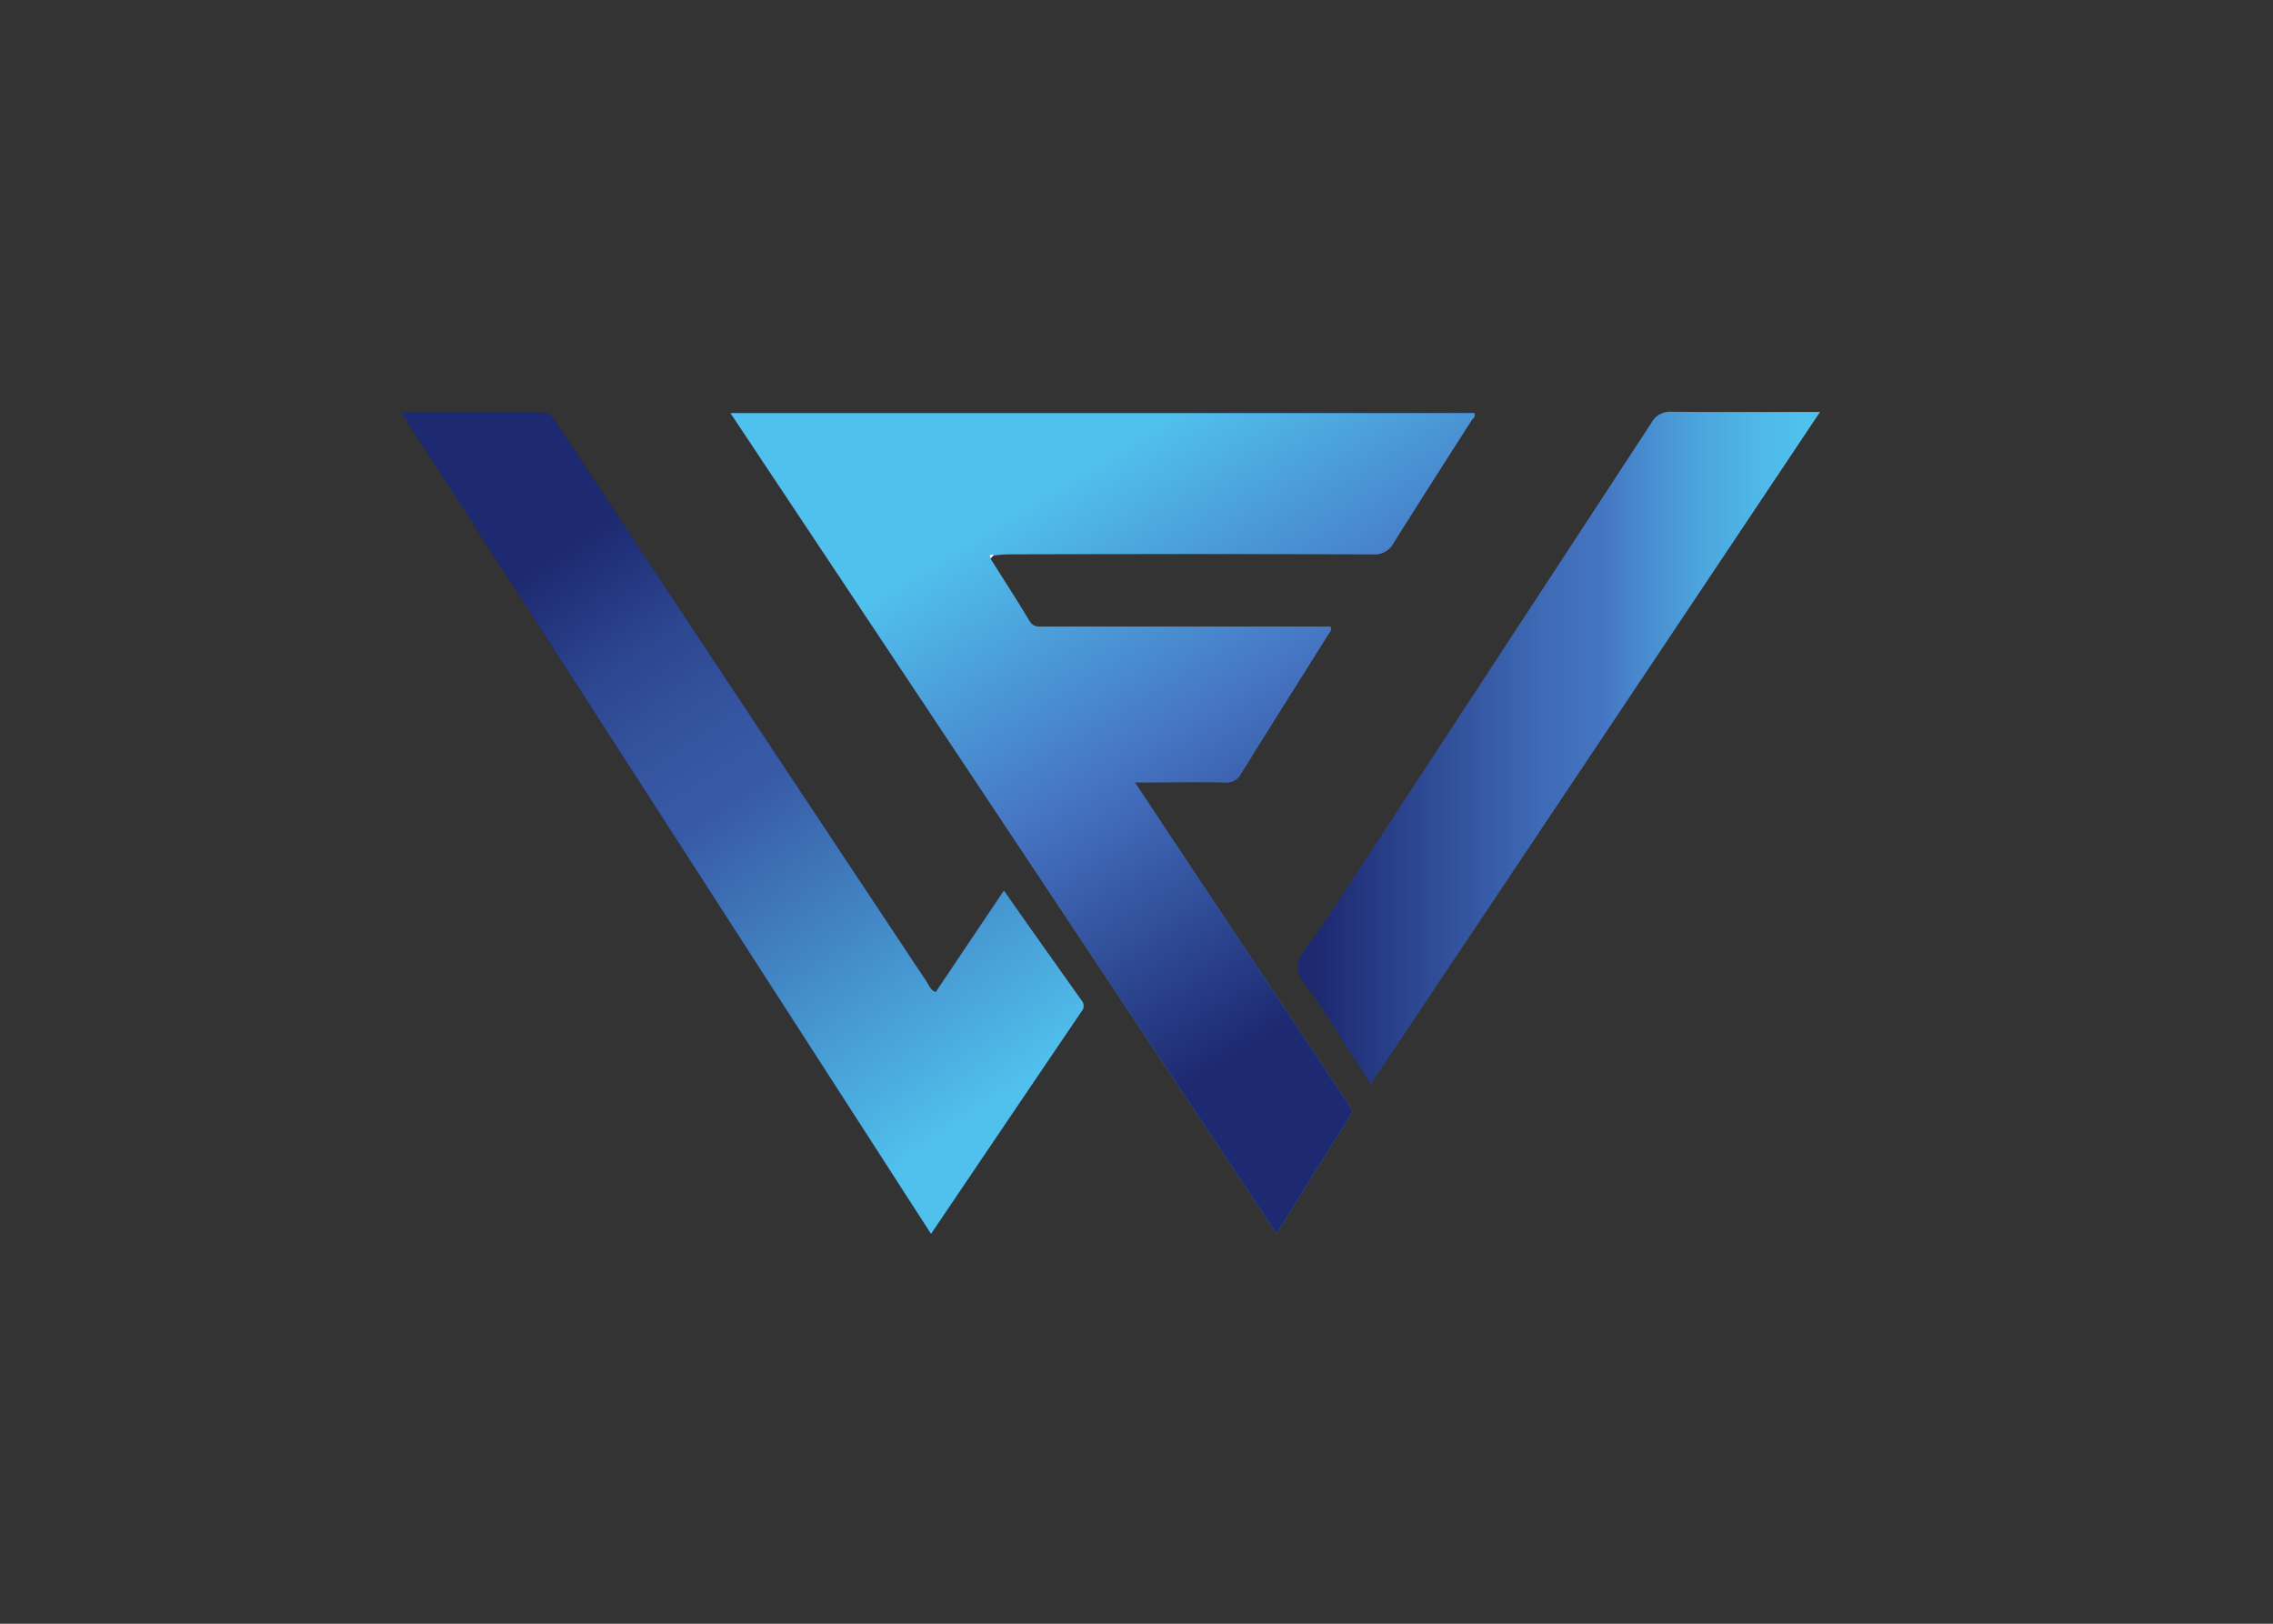 <svg viewBox="0 0 350 250" xmlns:xlink="http://www.w3.org/1999/xlink" xmlns="http://www.w3.org/2000/svg" data-name="Layer 1" id="Layer_1"><rect x="0" y="0" width="350" height="250" fill="#333333" stroke="none"/><defs><style>.cls-1{fill:#4576c3;}.cls-2{fill:url(#linear-gradient);}.cls-3{fill:#1d2971;}.cls-4{fill:url(#linear-gradient-2);}.cls-5{fill:url(#linear-gradient-3);}.cls-6{fill:#fefefe;}</style><linearGradient gradientUnits="userSpaceOnUse" y2="65.42" x2="170.84" y1="159.68" x1="228.59" id="linear-gradient"><stop stop-color="#1d2971" offset="0.16"></stop><stop stop-color="#4675c3" offset="0.59"></stop><stop stop-color="#50c1ed" offset="0.97"></stop></linearGradient><linearGradient gradientUnits="userSpaceOnUse" y2="173.27" x2="155.84" y1="62.46" x1="81.24" id="linear-gradient-2"><stop stop-color="#1d2971" offset="0.16"></stop><stop stop-color="#202f77" offset="0.19"></stop><stop stop-color="#2d4791" offset="0.31"></stop><stop stop-color="#3555a1" offset="0.43"></stop><stop stop-color="#385aa6" offset="0.51"></stop><stop stop-color="#50c1ed" offset="0.97"></stop></linearGradient><linearGradient gradientUnits="userSpaceOnUse" y2="115.17" x2="280.25" y1="115.17" x1="199.8" id="linear-gradient-3"><stop stop-color="#1d2971" offset="0.04"></stop><stop stop-color="#2c4690" offset="0.22"></stop><stop stop-color="#3e69b5" offset="0.46"></stop><stop stop-color="#4576c3" offset="0.59"></stop><stop stop-color="#4783ca" offset="0.63"></stop><stop stop-color="#4ca5dd" offset="0.77"></stop><stop stop-color="#4fb9e9" offset="0.89"></stop><stop stop-color="#50c1ed" offset="0.97"></stop></linearGradient></defs><title>Web Farm Logo 2 Alone Dark BG</title><path d="M152.5,86c2,3.2,4.08,6.36,6,9.6.66,1.09,1.57.87,2.47.87h43.88c.26.6-.15.92-.36,1.25-4.48,7.16-9,14.29-13.45,21.47a2.46,2.46,0,0,1-2.48,1.26c-4.49-.06-9,0-13.83,0l8.82,13.31q11.9,17.91,23.81,35.83c.52.79,1.08,1.4.38,2.5-3.73,5.83-7.36,11.71-11.18,17.83L112.5,63.62H227c.3.47-.24.82-.49,1.21-4,6.26-8,12.49-11.95,18.79a3.22,3.22,0,0,1-3.14,1.71q-28-.08-56,0c-.79,0-1.59.11-2.38.17C152.58,85.36,152.25,85.4,152.5,86Z" class="cls-1"></path><path d="M152.5,86c2,3.2,4.08,6.36,6,9.6.66,1.09,1.57.87,2.47.87h43.88c.26.6-.15.92-.36,1.25-4.48,7.16-9,14.29-13.45,21.47a2.46,2.46,0,0,1-2.48,1.26c-4.49-.06-9,0-13.83,0l8.82,13.31q11.9,17.91,23.81,35.83c.52.79,1.08,1.4.38,2.5-3.73,5.83-7.36,11.71-11.18,17.83L112.5,63.62H227c.3.47-.24.82-.49,1.21-4,6.26-8,12.49-11.95,18.79a3.22,3.22,0,0,1-3.14,1.71q-28-.08-56,0c-.79,0-1.59.11-2.38.17C152.58,85.36,152.25,85.4,152.5,86Z" class="cls-2"></path><path d="M61.75,63.43c7.51,0,14.56,0,21.61,0,1.2,0,1.63.72,2.15,1.5q18.88,28.5,37.78,57,9.72,14.64,19.44,29.29c.35.53.55,1.21,1.36,1.51,3.46-5.15,6.93-10.32,10.5-15.62,4,5.74,8,11.34,11.94,16.9a1.28,1.28,0,0,1,0,1.73c-7.67,11.31-15.33,22.64-23.17,34.24Z" class="cls-3"></path><path d="M61.75,63.43c7.51,0,14.56,0,21.61,0,1.2,0,1.63.72,2.15,1.5q18.88,28.5,37.78,57,9.72,14.64,19.44,29.29c.35.53.55,1.21,1.36,1.51,3.46-5.15,6.93-10.32,10.5-15.62,4,5.74,8,11.34,11.94,16.9a1.28,1.28,0,0,1,0,1.73c-7.67,11.31-15.33,22.64-23.17,34.24Z" class="cls-4"></path><path d="M280.25,63.43,211.07,166.94c-2.81-4.39-5.51-8.57-8.18-12.77-1.13-1.78-3.1-3.59-3.09-5.37s2-3.56,3.17-5.33q25.68-39.19,51.33-78.39a3.24,3.24,0,0,1,3.16-1.68C264.88,63.47,272.31,63.43,280.25,63.43Z" class="cls-5"></path><path d="M152.5,86c-.25-.63.08-.67.56-.55Z" class="cls-6"></path></svg>